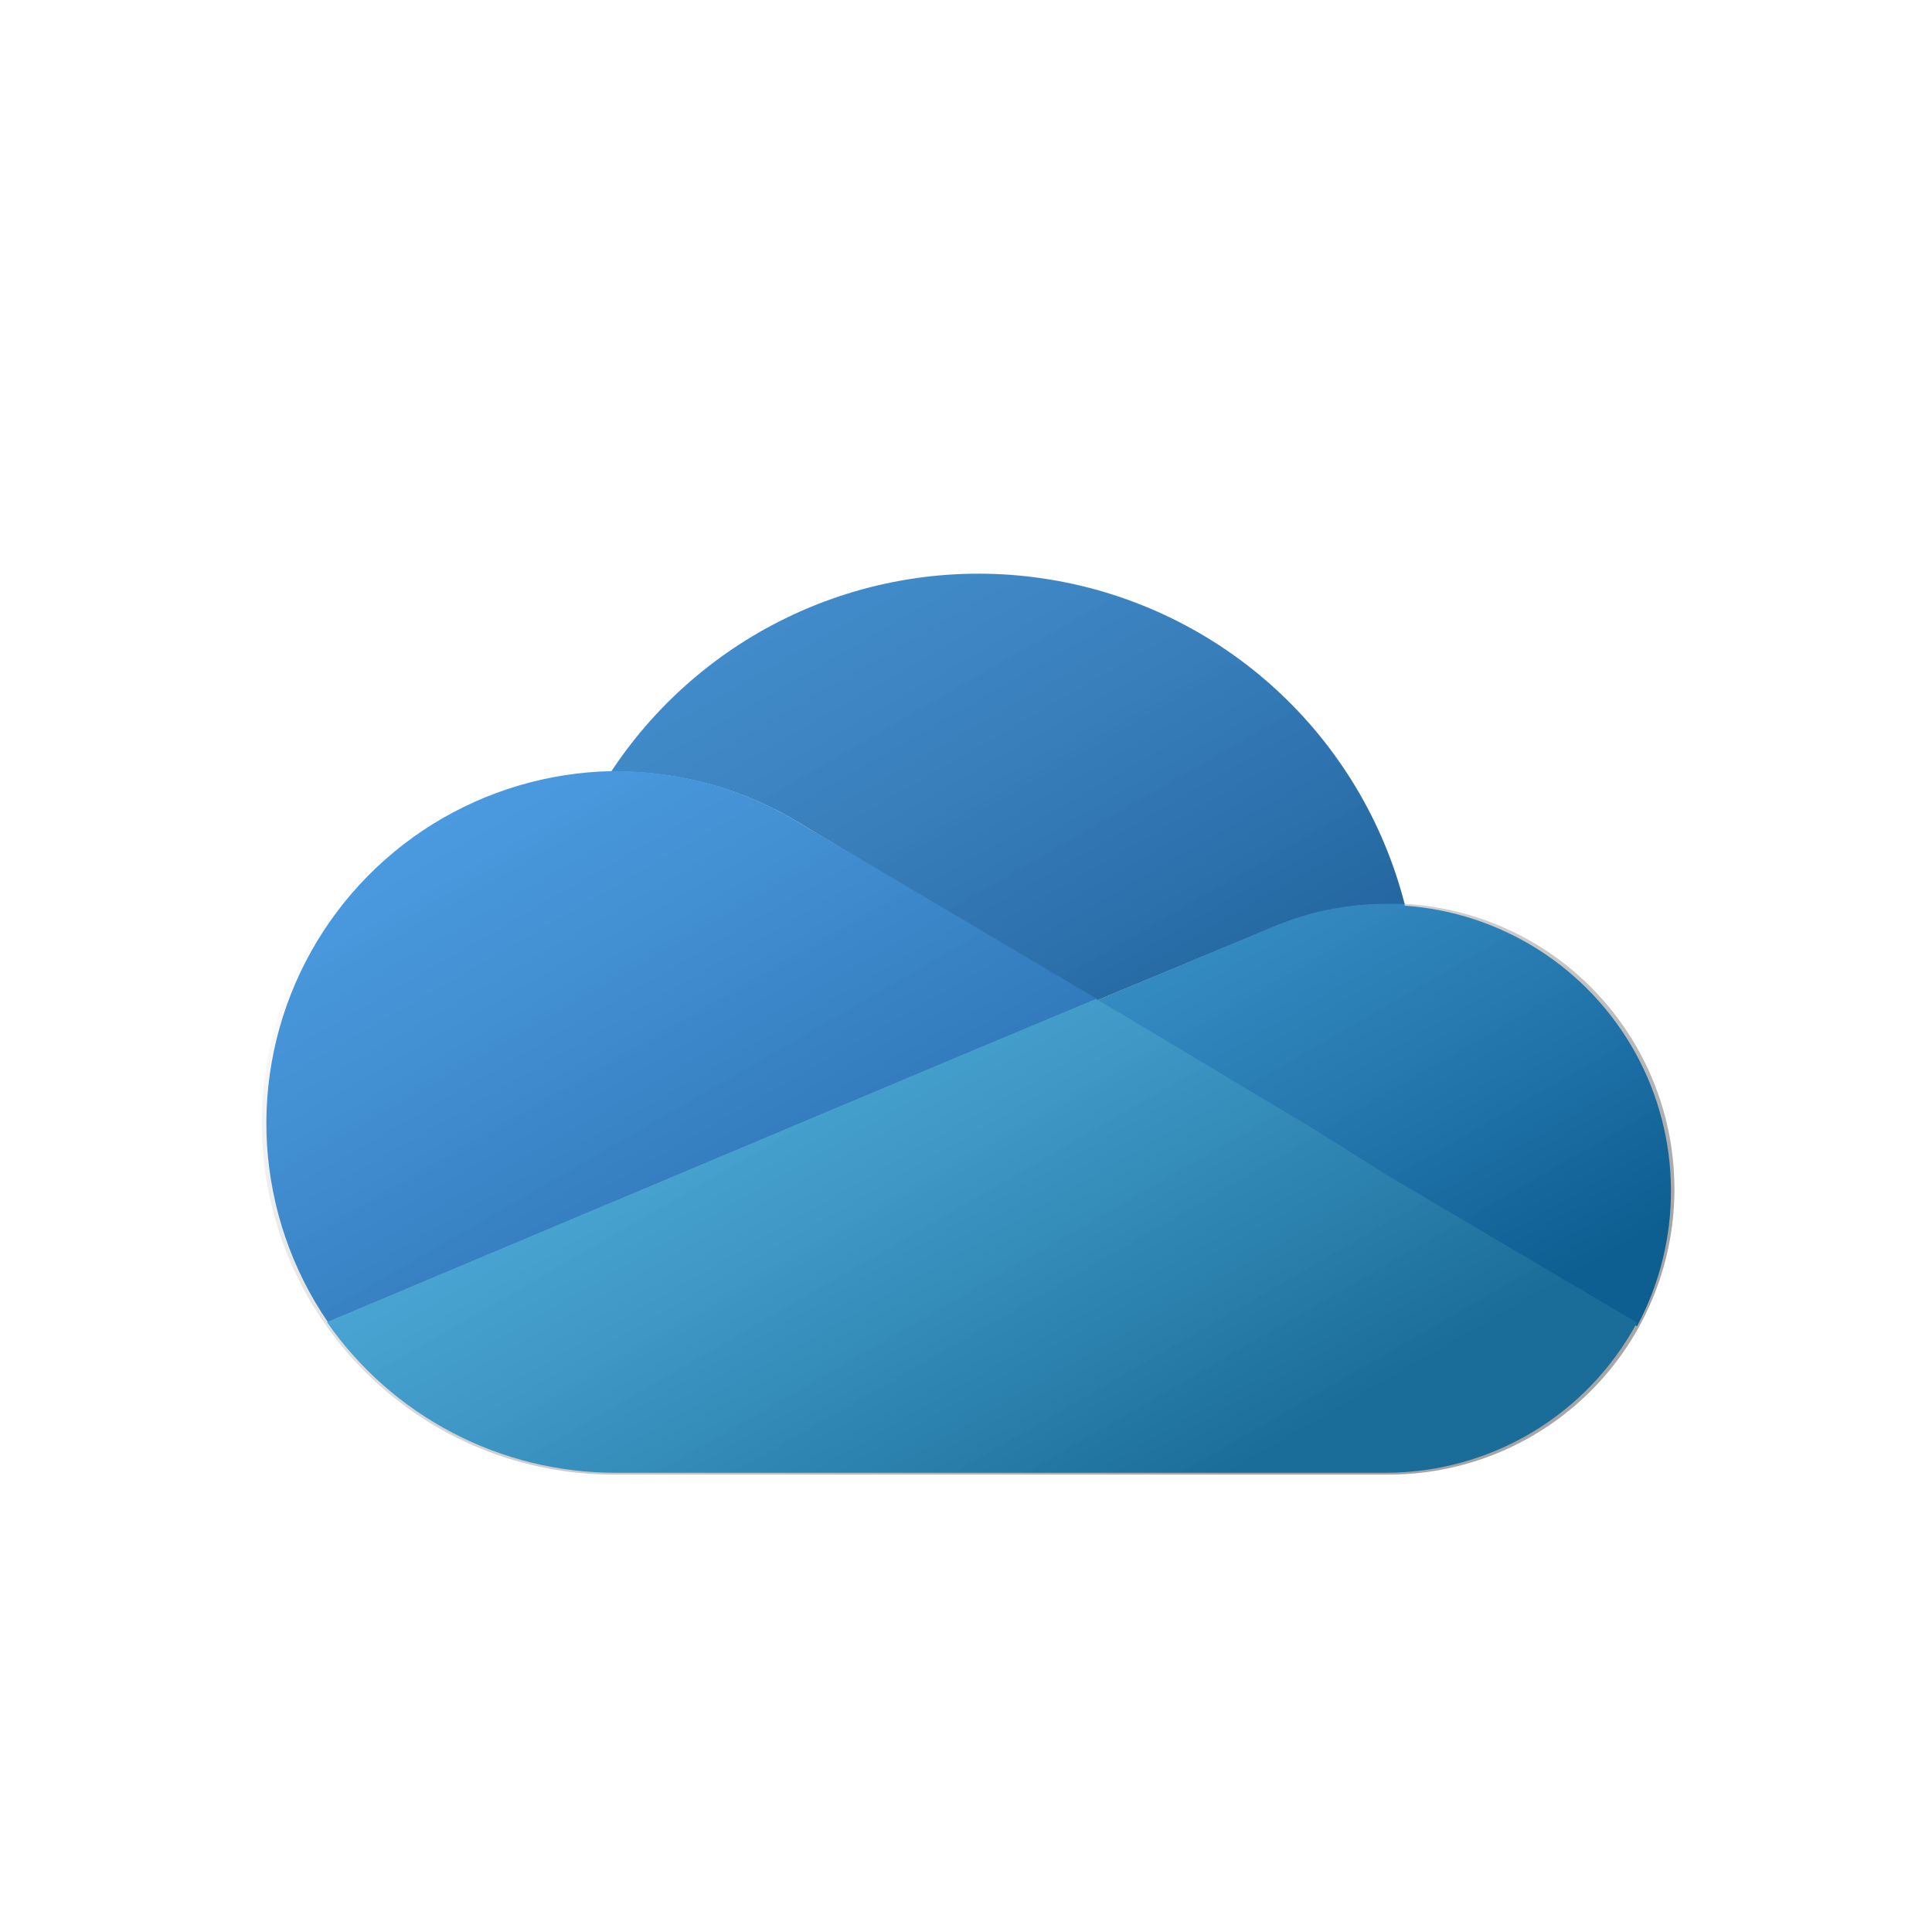 <svg width="41" height="41" viewBox="0 0 41 41" fill="none" xmlns="http://www.w3.org/2000/svg">
<g filter="url(#filter0_d_706_2799)">
<g style="mix-blend-mode:multiply" opacity="0.2">
<g style="mix-blend-mode:multiply" opacity="0.2">
<g style="mix-blend-mode:multiply">
<path d="M29.809 17.232C29.36 15.48 28.412 13.897 27.08 12.674C25.748 11.452 24.09 10.642 22.306 10.344C20.523 10.045 18.692 10.271 17.034 10.994C15.377 11.717 13.966 12.906 12.971 14.416C11.991 14.422 11.021 14.621 10.118 15.002C9.215 15.383 8.396 15.939 7.707 16.636C6.317 18.045 5.543 19.949 5.556 21.928C5.569 23.908 6.367 25.801 7.776 27.192C9.185 28.583 11.089 29.357 13.068 29.344H29.4C30.984 29.363 32.513 28.761 33.66 27.666C34.806 26.572 35.477 25.072 35.531 23.488C35.584 21.904 35.015 20.362 33.946 19.193C32.876 18.023 31.391 17.32 29.809 17.232Z" fill="white"/>
</g>
</g>
</g>
<g style="mix-blend-mode:multiply" opacity="0.12">
<g style="mix-blend-mode:multiply" opacity="0.12">
<g style="mix-blend-mode:multiply">
<path d="M29.809 17.232C29.36 15.48 28.412 13.897 27.08 12.674C25.748 11.452 24.09 10.642 22.306 10.344C20.523 10.045 18.692 10.271 17.034 10.994C15.377 11.717 13.966 12.906 12.971 14.416C11.991 14.422 11.021 14.621 10.118 15.002C9.215 15.383 8.396 15.939 7.707 16.636C6.317 18.045 5.543 19.949 5.556 21.928C5.569 23.908 6.367 25.801 7.776 27.192C9.185 28.583 11.089 29.357 13.068 29.344H29.4C30.984 29.363 32.513 28.761 33.66 27.666C34.806 26.572 35.477 25.072 35.531 23.488C35.584 21.904 35.015 20.362 33.946 19.193C32.876 18.023 31.391 17.32 29.809 17.232Z" fill="white"/>
</g>
</g>
</g>
<path d="M16.986 15.527L23.261 19.288L26.993 17.738C27.754 17.413 28.572 17.244 29.4 17.241H29.809C29.36 15.49 28.412 13.907 27.08 12.684C25.748 11.461 24.09 10.652 22.306 10.354C20.523 10.055 18.692 10.281 17.034 11.004C15.377 11.727 13.966 12.916 12.971 14.425H13.068C14.451 14.423 15.807 14.804 16.986 15.527Z" fill="#0364B8"/>
<path d="M16.985 15.527C15.813 14.804 14.464 14.42 13.088 14.416H12.99C11.642 14.441 10.325 14.83 9.18 15.542C8.034 16.255 7.103 17.264 6.485 18.462C5.866 19.661 5.584 21.005 5.667 22.351C5.751 23.697 6.197 24.996 6.959 26.109L12.493 23.78L14.949 22.747L20.415 20.448L23.28 19.249L16.985 15.527Z" fill="#0F78D4"/>
<path d="M29.809 17.232H29.4C28.572 17.235 27.754 17.404 26.993 17.729L23.261 19.288L24.342 19.931L27.889 22.055L29.439 23.03L34.739 26.197C35.219 25.303 35.467 24.304 35.46 23.29C35.454 22.276 35.194 21.279 34.704 20.392C34.213 19.504 33.508 18.753 32.654 18.208C31.798 17.663 30.82 17.341 29.809 17.271V17.232Z" fill="#1490DF"/>
<path d="M29.439 22.991L27.889 22.016L24.342 19.892L23.261 19.249L20.396 20.448L14.929 22.747L12.474 23.78L6.939 26.109C7.627 27.097 8.543 27.904 9.611 28.46C10.678 29.017 11.864 29.307 13.068 29.305H29.399C30.495 29.307 31.57 29.011 32.51 28.45C33.45 27.889 34.221 27.083 34.739 26.119L29.439 22.991Z" fill="#28A8EA"/>
<path style="mix-blend-mode:soft-light" opacity="0.5" d="M29.809 17.232C29.36 15.48 28.412 13.897 27.08 12.674C25.748 11.452 24.09 10.642 22.306 10.344C20.523 10.045 18.692 10.271 17.034 10.994C15.377 11.717 13.966 12.906 12.971 14.416C11.991 14.422 11.021 14.621 10.118 15.002C9.215 15.383 8.396 15.939 7.707 16.636C6.317 18.045 5.543 19.949 5.556 21.928C5.569 23.908 6.367 25.801 7.776 27.192C9.185 28.583 11.089 29.357 13.068 29.344H29.4C30.984 29.363 32.513 28.761 33.66 27.666C34.806 26.572 35.477 25.072 35.531 23.488C35.584 21.904 35.015 20.362 33.946 19.193C32.876 18.023 31.391 17.32 29.809 17.232Z" fill="url(#paint0_linear_706_2799)"/>
</g>
<defs>
<filter id="filter0_d_706_2799" x="3.607" y="10.216" width="33.876" height="23.026" filterUnits="userSpaceOnUse" color-interpolation-filters="sRGB">
<feFlood flood-opacity="0" result="BackgroundImageFix"/>
<feColorMatrix in="SourceAlpha" type="matrix" values="0 0 0 0 0 0 0 0 0 0 0 0 0 0 0 0 0 0 127 0" result="hardAlpha"/>
<feOffset dy="1.949"/>
<feGaussianBlur stdDeviation="0.974"/>
<feComposite in2="hardAlpha" operator="out"/>
<feColorMatrix type="matrix" values="0 0 0 0 0 0 0 0 0 0 0 0 0 0 0 0 0 0 0.12 0"/>
<feBlend mode="normal" in2="BackgroundImageFix" result="effect1_dropShadow_706_2799"/>
<feBlend mode="normal" in="SourceGraphic" in2="effect1_dropShadow_706_2799" result="shape"/>
</filter>
<linearGradient id="paint0_linear_706_2799" x1="14.588" y1="12.467" x2="24.781" y2="30.133" gradientUnits="userSpaceOnUse">
<stop stop-color="white" stop-opacity="0.5"/>
<stop offset="1" stop-opacity="0.7"/>
</linearGradient>
</defs>
</svg>
